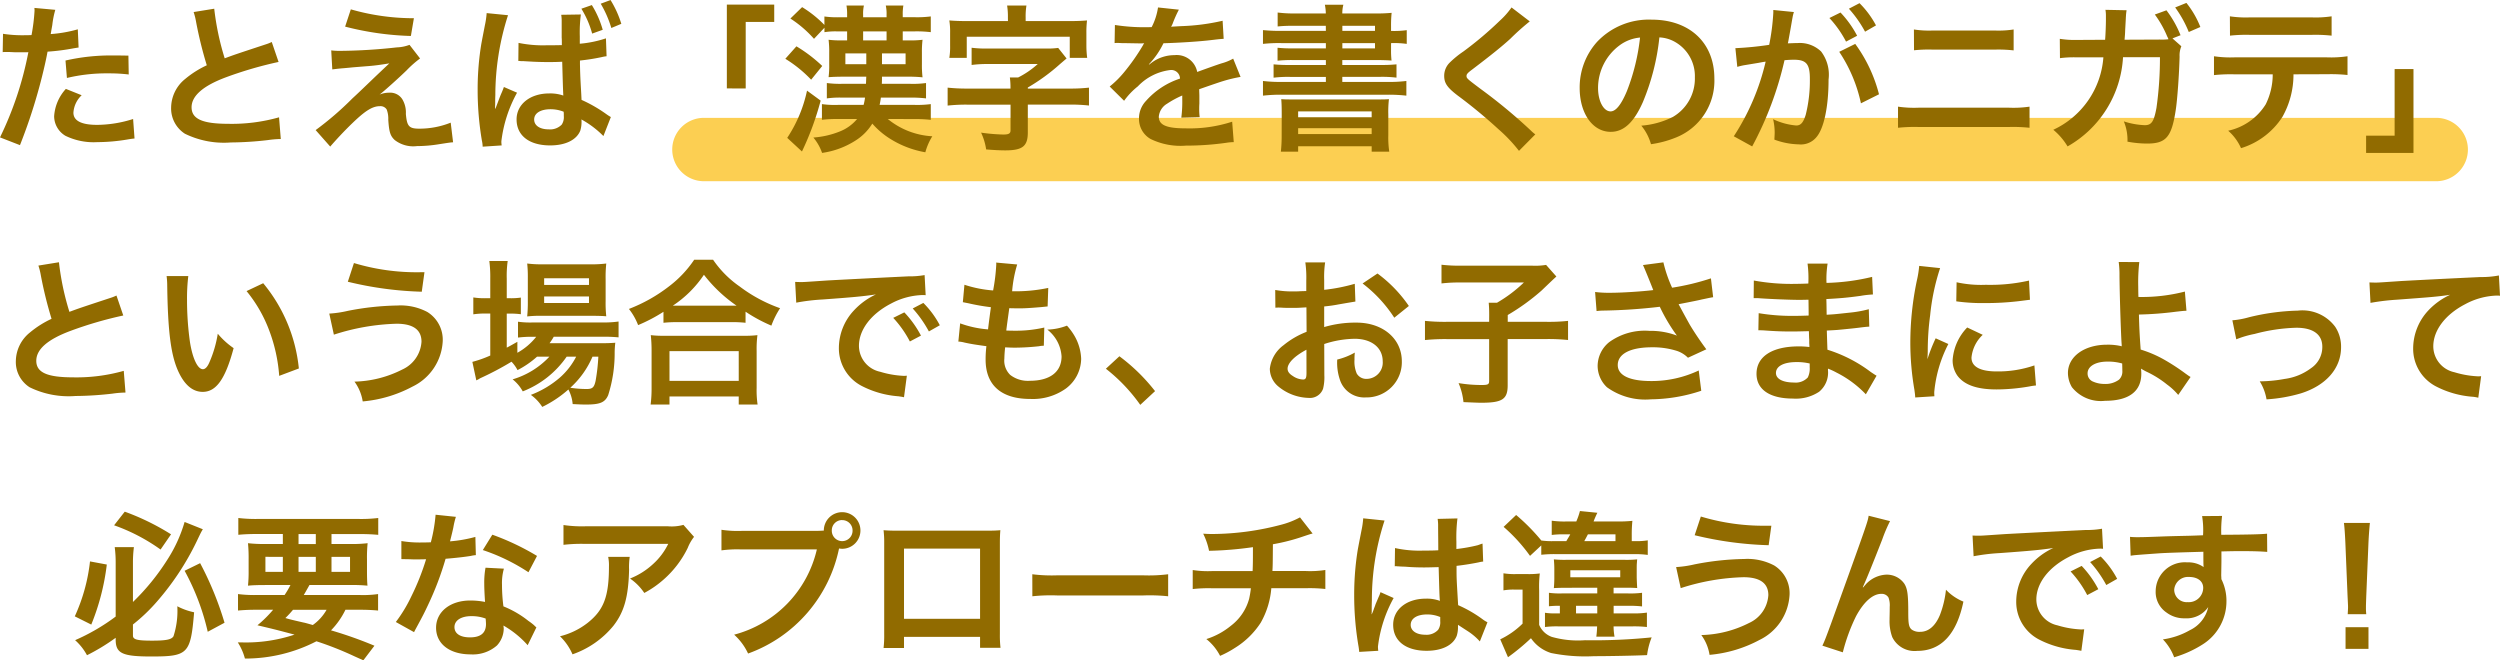 <svg xmlns="http://www.w3.org/2000/svg" width="236.655" height="62.505" viewBox="0 0 236.655 62.505">
  <g id="Group_15379" data-name="Group 15379" transform="translate(-76.365 -6311.845)">
    <path id="Path_67344" data-name="Path 67344" d="M257.118-5238.646H93.136a3,3,0,0,1-3-3,3,3,0,0,1,3-3H257.118a3,3,0,0,1,3,3A3,3,0,0,1,257.118-5238.646Z" transform="translate(49.864 11567.646)" fill="#fccf52"/>
    <path id="Path_67491" data-name="Path 67491" d="M44.62,4.78a2.24,2.24,0,0,1,.285-.015c.12,0,.33,0,.6.015s.405.015.48.015h.87a1.27,1.27,0,0,0,.195-.015,32.048,32.048,0,0,1-2.685,8.07l1.89.735a50.854,50.854,0,0,0,1.68-4.965c.39-1.365.765-2.955.93-3.885a20.448,20.448,0,0,0,2.46-.315c.36-.06.36-.06.48-.075L51.73,2.62a12.449,12.449,0,0,1-2.565.45c.06-.345.075-.435.15-.855A8.524,8.524,0,0,1,49.6.775L47.62.595a2.036,2.036,0,0,1,.015.27,18.206,18.206,0,0,1-.285,2.3c-.345.015-.51.015-.69.015a11.934,11.934,0,0,1-2.01-.135Zm11.9.33c-.945-.015-1.08-.015-1.485-.015a19.25,19.25,0,0,0-4.47.48l.135,1.65a16.188,16.188,0,0,1,3.96-.435,15.616,15.616,0,0,1,1.89.105ZM50.6,8.26a4.23,4.23,0,0,0-1.11,2.595A2.167,2.167,0,0,0,50.56,12.7a6.091,6.091,0,0,0,3.015.6,17.456,17.456,0,0,0,2.79-.24c.345-.06.465-.075.735-.105l-.135-1.845a11.48,11.48,0,0,1-3.4.555c-1.5,0-2.25-.39-2.25-1.155a2.489,2.489,0,0,1,.78-1.65ZM62.695.985a6.375,6.375,0,0,1,.24.975A38.22,38.22,0,0,0,63.94,6.025a9.259,9.259,0,0,0-2.04,1.29A3.523,3.523,0,0,0,60.565,10a2.839,2.839,0,0,0,1.305,2.505,8.4,8.4,0,0,0,4.35.825,31.7,31.7,0,0,0,3.51-.225,9.351,9.351,0,0,1,1.215-.1l-.165-2.055a16.422,16.422,0,0,1-4.845.615C63.52,11.56,62.5,11.1,62.5,10c0-1.08,1.095-2.04,3.285-2.85a36.65,36.65,0,0,1,4.95-1.44L70.09,3.82a4.1,4.1,0,0,1-.57.225c-2.91.96-2.91.96-3.885,1.32A25.193,25.193,0,0,1,64.645.67Zm14.34,1.38a27.814,27.814,0,0,0,6.225.885l.285-1.68a21.519,21.519,0,0,1-5.97-.84ZM75.82,6.415c.495-.06.6-.075,1.155-.12.5-.045.5-.045.78-.075,1.305-.105,1.305-.105,1.515-.12.705-.06,1.1-.12,1.95-.255q-1.147,1.08-1.755,1.665c-1.125,1.08-1.395,1.335-1.74,1.65a29.693,29.693,0,0,1-3.48,3l1.38,1.56c.54-.63,1.35-1.5,2.115-2.235,1.215-1.17,1.89-1.59,2.6-1.59a.693.693,0,0,1,.63.315,2.438,2.438,0,0,1,.15.96c.075,1.185.195,1.545.615,1.935a2.865,2.865,0,0,0,2.1.57,13.176,13.176,0,0,0,2.1-.18c.975-.15,1.065-.165,1.32-.18l-.225-1.86a7.976,7.976,0,0,1-2.955.57c-.99,0-1.185-.21-1.29-1.395a2.442,2.442,0,0,0-.33-1.38,1.352,1.352,0,0,0-1.245-.63,2.308,2.308,0,0,0-.915.18c.465-.36,1.755-1.515,2.565-2.3A9.908,9.908,0,0,1,84.13,5.38l-1-1.29a3.732,3.732,0,0,1-1.2.24,51.517,51.517,0,0,1-5.325.33,6.344,6.344,0,0,1-.885-.045Zm17.61-.8h.09a.659.659,0,0,1,.135.015h.27c.075.015.225.015.45.03.705.045,1.305.06,1.875.06.39,0,.735,0,1.335-.03.045,1.62.075,2.685.105,3.2a3.8,3.8,0,0,0-1.335-.2c-1.8,0-3.09,1.02-3.09,2.46,0,1.53,1.2,2.46,3.18,2.46,1.455,0,2.5-.525,2.85-1.395a2.763,2.763,0,0,0,.12-.84,1.135,1.135,0,0,0-.015-.225,8.992,8.992,0,0,1,2.085,1.575l.705-1.8a4.542,4.542,0,0,1-.42-.27A13.338,13.338,0,0,0,99.415,9.3l-.03-.615L99.34,7.9c-.045-.84-.06-1.275-.075-1.98V5.575a19.024,19.024,0,0,0,2.085-.33,2.865,2.865,0,0,1,.435-.075l-.06-1.695a10.681,10.681,0,0,1-2.475.51v-.7a13.242,13.242,0,0,1,.1-2.07l-1.86.03a3.35,3.35,0,0,1,.045.6V3.415c.015.12.015.36.015.7-.555.015-.9.015-1.4.015a11.487,11.487,0,0,1-2.7-.225Zm4.29,4.8a2.36,2.36,0,0,1,.015.4,1.28,1.28,0,0,1-.195.825,1.531,1.531,0,0,1-1.23.45c-.84,0-1.38-.36-1.38-.93,0-.6.6-.975,1.56-.975A3.347,3.347,0,0,1,97.72,10.42Zm-5.865,3.195a2.333,2.333,0,0,1-.03-.39A12.572,12.572,0,0,1,93.31,8.62l-1.245-.54c-.09.255-.15.39-.18.465-.165.375-.18.42-.405,1.02L91.315,10l-.075.15h-.015c0-.225.015-.39.015-.555v-.18s0-.21.015-.585a24.738,24.738,0,0,1,1.2-7.545l-2.025-.2v.045a8.053,8.053,0,0,1-.165,1.11c-.33,1.7-.33,1.7-.4,2.16a26.465,26.465,0,0,0-.285,3.96,28.749,28.749,0,0,0,.4,4.785,3,3,0,0,1,.075.585ZM99.4.67a9.039,9.039,0,0,1,1.02,2.355l1-.36A9.173,9.173,0,0,0,100.39.325ZM103.18,2.1a9.536,9.536,0,0,0-1.02-2.25l-.93.345a10.308,10.308,0,0,1,1.005,2.3Zm11.775,6.12v-6.3h2.7V.28H113.17V8.215Zm16.02,2.895a13.429,13.429,0,0,1,1.5.075V9.7a9.713,9.713,0,0,1-1.5.075H127.63a6.929,6.929,0,0,0,.12-.69h2.76a11.205,11.205,0,0,1,1.515.075V7.705a9.246,9.246,0,0,1-1.5.075H127.84c.015-.255.015-.405.015-.675H130.3a12.231,12.231,0,0,1,1.395.06,9.606,9.606,0,0,1-.06-1.23V4.81a9.406,9.406,0,0,1,.06-1.2,9.634,9.634,0,0,1-1.335.06h-.54V2.815h1.14a11.072,11.072,0,0,1,1.515.075V1.4a10.276,10.276,0,0,1-1.53.075H129.82V1.24a4.528,4.528,0,0,1,.06-.87h-1.665a3.605,3.605,0,0,1,.075.87v.24h-2.22V1.24a3.459,3.459,0,0,1,.075-.87h-1.65a4.731,4.731,0,0,1,.06.87v.24h-.75a8.692,8.692,0,0,1-1.4-.075v.8A10.8,10.8,0,0,0,120.295.52l-1.11,1.08a10.817,10.817,0,0,1,2.235,1.92l.99-1.05v.42a6.606,6.606,0,0,1,1.14-.075h1.005V3.67h-.465a10.024,10.024,0,0,1-1.29-.06,9.232,9.232,0,0,1,.06,1.26V5.95a8.41,8.41,0,0,1-.06,1.2c.45-.03.825-.045,1.38-.045h2.19c-.015.255-.015.375-.03.675h-2.265a9.562,9.562,0,0,1-1.44-.075V9.16a8.56,8.56,0,0,1,1.41-.075h2.205a5.1,5.1,0,0,1-.135.69H123.67a8.8,8.8,0,0,1-1.5-.075v1.485a12.294,12.294,0,0,1,1.41-.075h1.92a4.074,4.074,0,0,1-1.65,1.185,8.26,8.26,0,0,1-2.49.57,4.638,4.638,0,0,1,.825,1.455,7.9,7.9,0,0,0,3.21-1.2,4.96,4.96,0,0,0,1.545-1.575,7.506,7.506,0,0,0,1.62,1.395,9.223,9.223,0,0,0,3.4,1.32,5.646,5.646,0,0,1,.66-1.515,7.264,7.264,0,0,1-4.215-1.635ZM128.29,3.67h-2.22V2.815h2.22ZM126.37,4.9V5.92h-1.98V4.9Zm1.485,0h2.235V5.92h-2.235Zm-9.15.51a12.081,12.081,0,0,1,2.445,1.98l1.05-1.3a13.892,13.892,0,0,0-2.445-1.86Zm2.055,3.015a12.968,12.968,0,0,1-1.875,4.47l1.395,1.29a27.459,27.459,0,0,0,1.77-4.815ZM139.78,1.84h-3.825c-.75,0-1.155-.015-1.725-.06a6.942,6.942,0,0,1,.075,1.185V4.18a6.4,6.4,0,0,1-.075,1.14h1.65V3.325h9.75V5.32h1.65a8.9,8.9,0,0,1-.075-1.14V2.965a9.159,9.159,0,0,1,.06-1.185c-.57.045-.945.06-1.71.06h-4.1V1.51a6.4,6.4,0,0,1,.075-1.14h-1.83a6.606,6.606,0,0,1,.075,1.14Zm.24,6.39H135.9a16.58,16.58,0,0,1-1.83-.09v1.7a16.2,16.2,0,0,1,1.83-.09h4.125v2.43c0,.3-.165.4-.69.4a17.482,17.482,0,0,1-2.1-.18,5.521,5.521,0,0,1,.48,1.59c.735.06,1.3.09,1.815.09,1.635,0,2.13-.4,2.13-1.695V9.745h3.96a15.829,15.829,0,0,1,1.83.09V8.14a15.648,15.648,0,0,1-1.83.09h-3.96v-.1A18.437,18.437,0,0,0,144.73,5.89c.21-.18.21-.18.6-.51l-.795-1a7.348,7.348,0,0,1-1.155.06H137.9a11.114,11.114,0,0,1-1.56-.075V5.995a11.208,11.208,0,0,1,1.56-.09h4.7a8.282,8.282,0,0,1-1.86,1.275h-.78a6.875,6.875,0,0,1,.06.96Zm9.855-4.305a1.657,1.657,0,0,1,.24-.015c.135,0,.135,0,.42.015.33,0,1.65.03,1.89.03,0,0,.2-.015.255-.015a.734.734,0,0,0-.12.195,19.868,19.868,0,0,1-1.8,2.565,9.19,9.19,0,0,1-1.35,1.335l1.365,1.35a6.745,6.745,0,0,1,1.3-1.365,5.071,5.071,0,0,1,3.075-1.545.823.823,0,0,1,.915.81A7.338,7.338,0,0,0,152.845,9.4a2.39,2.39,0,0,0-.66,1.665A2.175,2.175,0,0,0,153.28,13a6.442,6.442,0,0,0,3.345.63,27.206,27.206,0,0,0,3.84-.27,4.42,4.42,0,0,1,.69-.06l-.15-1.935a13.032,13.032,0,0,1-4.41.63c-1.815,0-2.535-.315-2.535-1.1a1.579,1.579,0,0,1,.78-1.23,9.116,9.116,0,0,1,1.44-.78v.36a11.875,11.875,0,0,1-.09,1.74l1.74-.045a6.159,6.159,0,0,1-.045-.8c0-.1,0-.24.015-.495v-.6c0-.21,0-.21-.015-.6V8.29q1.935-.675,2.25-.765a13.241,13.241,0,0,1,1.665-.4L161.1,5.395a4.686,4.686,0,0,1-1.11.45q-.562.18-2.295.81a1.973,1.973,0,0,0-2.145-1.59,3.626,3.626,0,0,0-2.115.675c-.2.15-.2.15-.3.225l-.015-.03A7.762,7.762,0,0,0,154.5,3.94c1.515-.045,3.42-.165,4.515-.3.765-.09.765-.09,1.185-.12l-.1-1.71a20.264,20.264,0,0,1-3.93.51c-.825.045-.825.045-.945.06.03-.06.06-.1.135-.27a11.455,11.455,0,0,1,.6-1.35L153.985.55a5.94,5.94,0,0,1-.6,1.86,18.126,18.126,0,0,1-3.48-.2Zm20-1.155h-4.23a17.081,17.081,0,0,1-1.725-.075V4a13.838,13.838,0,0,1,1.725-.075h4.23v.5h-3.09a12.784,12.784,0,0,1-1.485-.06V5.59a13.118,13.118,0,0,1,1.485-.06h3.09v.465h-3.39a13.924,13.924,0,0,1-1.56-.06V7.2a10.985,10.985,0,0,1,1.56-.075h3.39V7.6h-4.215a13.214,13.214,0,0,1-1.74-.09V8.9a15.091,15.091,0,0,1,1.74-.09h10.11a15,15,0,0,1,1.725.09V7.51a12.654,12.654,0,0,1-1.725.09H171.43V7.12H175a11.115,11.115,0,0,1,1.56.075V5.935a13.586,13.586,0,0,1-1.56.06h-3.57V5.53h3.1c.675,0,1.125.015,1.56.045a8.667,8.667,0,0,1-.045-1.065V3.925h.075a8.449,8.449,0,0,1,1.41.075V2.7a8.509,8.509,0,0,1-1.365.075h-.12V2.335A11.2,11.2,0,0,1,176.1,1.06a15.609,15.609,0,0,1-1.65.06H171.43a3.158,3.158,0,0,1,.1-.825H169.78a4.629,4.629,0,0,1,.09.825h-2.91a12.035,12.035,0,0,1-1.65-.09V2.35a12.5,12.5,0,0,1,1.47-.06h3.09Zm4.65,1.155v.5h-3.09v-.5Zm0-1.155h-3.09V2.29h3.09Zm-8.835,9.885a14.123,14.123,0,0,1-.075,1.545h1.635v-.51h6.96v.51h1.665a9.188,9.188,0,0,1-.09-1.56V10.7a10.389,10.389,0,0,1,.06-1.47c-.345.03-.6.03-1.605.03h-7c-.99,0-1.215,0-1.59-.03.03.36.045.615.045,1.47Zm1.56-2.265h6.96v.555h-6.96Zm0,1.59h6.96v.555h-6.96ZM187.45.55a7.437,7.437,0,0,1-1.1,1.245A33.62,33.62,0,0,1,182.89,4.72a9.2,9.2,0,0,0-1.32,1.08,1.752,1.752,0,0,0-.495,1.215c0,.69.27,1.1,1.26,1.86a47.576,47.576,0,0,1,3.87,3.195,14.489,14.489,0,0,1,1.95,2.055l1.545-1.56a3.74,3.74,0,0,1-.435-.375,50.419,50.419,0,0,0-4.725-3.915c-1.32-.99-1.35-1.02-1.35-1.245,0-.165.105-.285.57-.63,1.755-1.335,2.8-2.175,3.57-2.88a22.886,22.886,0,0,1,1.845-1.65Zm13.995,2.835a3.278,3.278,0,0,1,1.515.45,3.716,3.716,0,0,1,1.845,3.33,4.2,4.2,0,0,1-2.085,3.75,7.972,7.972,0,0,1-2.985.825,4.785,4.785,0,0,1,.915,1.755,9.807,9.807,0,0,0,2.355-.63A5.779,5.779,0,0,0,206.65,7.27c0-3.375-2.34-5.565-5.94-5.565a6.733,6.733,0,0,0-5.16,2.1A6.443,6.443,0,0,0,193.9,8.17c0,2.415,1.23,4.155,2.94,4.155,1.23,0,2.19-.885,3.045-2.82A21.7,21.7,0,0,0,201.445,3.385Zm-1.83.015a19.769,19.769,0,0,1-1.245,5.07c-.54,1.29-1.05,1.92-1.545,1.92-.66,0-1.185-.975-1.185-2.205a5.022,5.022,0,0,1,2.04-4.05A3.818,3.818,0,0,1,199.615,3.4ZM218.47,4.75a14.03,14.03,0,0,1,2.055,4.875l1.71-.855A13.951,13.951,0,0,0,219.985,4Zm-4.41-3.3a3.49,3.49,0,0,1,.12-.465L212.23.79v.27a21.1,21.1,0,0,1-.39,3.03,30.807,30.807,0,0,1-3.2.315l.18,1.77a6.159,6.159,0,0,1,.615-.15L210.8,5.8c.48-.09.48-.09.705-.12a22.063,22.063,0,0,1-3.015,7.065l1.74.96a32.2,32.2,0,0,0,3.06-8.16c.345-.03.585-.045.9-.045,1.155,0,1.5.405,1.5,1.785a13.328,13.328,0,0,1-.39,3.42c-.225.735-.465,1.02-.9,1.02a6.279,6.279,0,0,1-2.19-.6,5.634,5.634,0,0,1,.15,1.275c0,.15-.015.375-.03.66a6.954,6.954,0,0,0,2.31.45,1.9,1.9,0,0,0,1.665-.675c.72-.825,1.155-2.88,1.155-5.46a3.638,3.638,0,0,0-.705-2.655,2.906,2.906,0,0,0-2.22-.8c-.27,0-.48.015-.93.03.045-.195.045-.195.09-.45.15-.81.255-1.425.33-1.86Zm3.48.1a10.124,10.124,0,0,1,1.575,2.235l1.05-.555a9.721,9.721,0,0,0-1.575-2.2Zm4.41.7A8.675,8.675,0,0,0,220.39.145L219.385.67a11.051,11.051,0,0,1,1.53,2.175Zm3.6,2.355A12.94,12.94,0,0,1,227.3,4.54h5.925a12.94,12.94,0,0,1,1.755.075V2.635a9.33,9.33,0,0,1-1.77.1h-5.9a9.33,9.33,0,0,1-1.77-.1Zm-1.515,7.335a14.863,14.863,0,0,1,1.89-.075h8.67a14.863,14.863,0,0,1,1.89.075V9.94a10.469,10.469,0,0,1-1.92.1h-8.61a10.469,10.469,0,0,1-1.92-.1Zm25.98-8.46.765-.3A10.031,10.031,0,0,0,249.445.82l-1.1.4a9.77,9.77,0,0,1,1.17,2.07l.075.15.045.12a5.048,5.048,0,0,1-.825.03l-3.33.015c.045-.525.045-.54.06-.945l.045-.81.015-.285c0-.1.015-.18.015-.27a4.188,4.188,0,0,1,.06-.48L243.67.775a3.065,3.065,0,0,1,.045.585v.375c0,.435-.03,1.32-.075,1.875l-2.625.015a8.968,8.968,0,0,1-1.665-.105l.015,1.83a10.172,10.172,0,0,1,1.62-.075h2.49a8.215,8.215,0,0,1-4.74,6.855,6.114,6.114,0,0,1,1.35,1.575,10.366,10.366,0,0,0,5.25-8.445h3.495a33.844,33.844,0,0,1-.33,4.8c-.24,1.3-.465,1.635-1.11,1.635a7.3,7.3,0,0,1-1.98-.36,4.579,4.579,0,0,1,.345,1.92,10.138,10.138,0,0,0,1.86.18c1.8,0,2.325-.615,2.715-3.21.15-.99.315-3.315.36-5.01a2.266,2.266,0,0,1,.165-.99Zm2.64-1.08a8.753,8.753,0,0,0-1.32-2.28L250.27.55a10.744,10.744,0,0,1,1.29,2.325Zm12.03,4.47a14.842,14.842,0,0,1,1.9.075V5.17a10.655,10.655,0,0,1-1.935.105H255.88a10.558,10.558,0,0,1-1.935-.105V6.955a14.842,14.842,0,0,1,1.9-.075h3.66a6.37,6.37,0,0,1-.66,2.835,5.577,5.577,0,0,1-3.555,2.505,4.759,4.759,0,0,1,1.215,1.65,7.131,7.131,0,0,0,3.915-2.955,8.145,8.145,0,0,0,1.05-4.035ZM255.46,3.22a14.131,14.131,0,0,1,1.9-.075h5.82a14.131,14.131,0,0,1,1.9.075V1.39a10.177,10.177,0,0,1-1.935.1h-5.76a10.177,10.177,0,0,1-1.935-.1Zm15.585,3.165v6.3h-2.7V14.32h4.485V6.385ZM48,24.985a6.375,6.375,0,0,1,.24.975,38.22,38.22,0,0,0,1.005,4.065,9.259,9.259,0,0,0-2.04,1.29A3.523,3.523,0,0,0,45.865,34a2.839,2.839,0,0,0,1.305,2.505,8.4,8.4,0,0,0,4.35.825,31.7,31.7,0,0,0,3.51-.225,9.35,9.35,0,0,1,1.215-.1l-.165-2.055a16.422,16.422,0,0,1-4.845.615C48.82,35.56,47.8,35.1,47.8,34s1.095-2.04,3.285-2.85a36.651,36.651,0,0,1,4.95-1.44l-.645-1.89a4.1,4.1,0,0,1-.57.225c-2.91.96-2.91.96-3.885,1.32a25.193,25.193,0,0,1-.99-4.695Zm12.135.99a7.167,7.167,0,0,1,.06.96c.06,4.155.33,6.33.945,7.83.6,1.44,1.41,2.175,2.415,2.175,1.275,0,2.145-1.215,2.925-4.14a7.4,7.4,0,0,1-1.5-1.365,11.058,11.058,0,0,1-.795,2.715c-.18.42-.39.645-.615.645-.48,0-.96-.96-1.215-2.52a28.07,28.07,0,0,1-.285-4.02,17.438,17.438,0,0,1,.12-2.28ZM67.705,27.4a13.093,13.093,0,0,1,2.13,3.69,15.206,15.206,0,0,1,.96,4.335l1.86-.7a14.955,14.955,0,0,0-3.375-8.07Zm9.585-.885a33.238,33.238,0,0,0,7,.945l.255-1.845h-.42a20.563,20.563,0,0,1-6.255-.87Zm-1.32,5.01a20.973,20.973,0,0,1,5.94-1.035c1.56,0,2.355.57,2.355,1.7a3.1,3.1,0,0,1-1.83,2.64,10.47,10.47,0,0,1-4.515,1.14,4.285,4.285,0,0,1,.78,1.875,12.278,12.278,0,0,0,4.725-1.41,5.048,5.048,0,0,0,2.85-4.305A3.088,3.088,0,0,0,84.82,29.38a5.412,5.412,0,0,0-2.835-.615,26.17,26.17,0,0,0-4.71.51,10.211,10.211,0,0,1-1.74.255Zm20.4,2.085a7.788,7.788,0,0,1-3.48,2.145,3.708,3.708,0,0,1,.96,1.14,9.032,9.032,0,0,0,4.155-3.285h.9a6.7,6.7,0,0,1-1.56,1.995,9.165,9.165,0,0,1-2.73,1.62,4.087,4.087,0,0,1,1.08,1.14,10.788,10.788,0,0,0,2.475-1.65,3.62,3.62,0,0,1,.405,1.38c.585.03.855.045,1.26.045,1.32,0,1.8-.195,2.1-.885a13.04,13.04,0,0,0,.615-4.08,8.718,8.718,0,0,1,.06-.885c-.435.03-.72.045-1.455.045h-4.77a5.366,5.366,0,0,0,.4-.615h4.59a14.677,14.677,0,0,1,1.545.06v-1.5a9.945,9.945,0,0,1-1.56.09H94.81A8.339,8.339,0,0,1,93.4,30.3v1.5a10.733,10.733,0,0,1,1.395-.075h.33a5.924,5.924,0,0,1-1.785,1.515V32.2c-.48.27-.6.345-1.005.555V29.53h.285a7.765,7.765,0,0,1,1.05.06V28.015a6.437,6.437,0,0,1-1.065.06h-.27V26.23a10.1,10.1,0,0,1,.09-1.68h-1.74a11.827,11.827,0,0,1,.09,1.665v1.86h-.42A6.732,6.732,0,0,1,89.17,28v1.6a7.308,7.308,0,0,1,1.17-.075h.435v3.975a10.822,10.822,0,0,1-1.695.6l.375,1.755a.679.679,0,0,1,.15-.075,1.766,1.766,0,0,0,.195-.12,28.248,28.248,0,0,0,2.985-1.575,3.454,3.454,0,0,1,.57.795A8.634,8.634,0,0,0,95.2,33.61Zm4.635,0a18.249,18.249,0,0,1-.255,2.265c-.135.645-.3.795-.855.795a10.49,10.49,0,0,1-1.545-.12,8.382,8.382,0,0,0,2.1-2.94Zm-.615-3.87c.6,0,1.05.015,1.365.045a11.617,11.617,0,0,1-.06-1.44v-2.07a12.138,12.138,0,0,1,.06-1.485,11.3,11.3,0,0,1-1.605.075H95.785a10.55,10.55,0,0,1-1.515-.075,11.67,11.67,0,0,1,.06,1.365v2.19a13.393,13.393,0,0,1-.06,1.455,10.842,10.842,0,0,1,1.38-.06Zm-4.515-3.555h4.245v.63H95.875Zm0,1.725h4.245v.615H95.875ZM107.17,30.4a11.294,11.294,0,0,1,1.29-.06h5.13a10.919,10.919,0,0,1,1.35.06V29.35a14.579,14.579,0,0,0,2.445,1.32,8.076,8.076,0,0,1,.825-1.65,14.1,14.1,0,0,1-3.825-2.055,9.8,9.8,0,0,1-2.52-2.535H110.08a10.475,10.475,0,0,1-2.355,2.5,14.987,14.987,0,0,1-3.825,2.16,5.809,5.809,0,0,1,.87,1.53,15.271,15.271,0,0,0,2.4-1.26Zm1.305-1.62h-.42A10.5,10.5,0,0,0,111,25.855a13.7,13.7,0,0,0,3.09,2.925h-5.61Zm-.735,9.36v-.765h6.555v.765h1.785a9.371,9.371,0,0,1-.09-1.575v-3.51a10.225,10.225,0,0,1,.075-1.485,9.839,9.839,0,0,1-1.305.06h-7.5a9.446,9.446,0,0,1-1.29-.06,13.543,13.543,0,0,1,.075,1.485V36.55a12,12,0,0,1-.09,1.59Zm0-5.055h6.555V35.9H107.74Zm12-4.59a18.826,18.826,0,0,1,2.49-.3c2.91-.21,3.84-.3,5.055-.48A6.633,6.633,0,0,0,125.2,29.23a5.223,5.223,0,0,0-1.425,3.525,4.013,4.013,0,0,0,2.145,3.615,9.024,9.024,0,0,0,3.51.99c.285.045.315.045.51.09l.27-2.04c-.15.015-.285.015-.3.015a9.1,9.1,0,0,1-2.235-.39,2.519,2.519,0,0,1-2-2.445c0-1.515,1.125-3.015,3.03-4.005a6.708,6.708,0,0,1,2.97-.81,2.322,2.322,0,0,1,.315.015l-.1-1.905a8.082,8.082,0,0,1-1.545.12c-4,.195-6.57.33-7.665.39-2.205.15-2.205.15-2.475.15-.075,0-.24,0-.57-.015Zm9.18,1.44a10.124,10.124,0,0,1,1.575,2.235l1.05-.555a9.721,9.721,0,0,0-1.575-2.2Zm4.41.7a8.674,8.674,0,0,0-1.56-2.115l-1.005.525a11.051,11.051,0,0,1,1.53,2.175Zm1.755,1.545a2.54,2.54,0,0,1,.57.09c.6.135,1.185.225,2.085.345a10.245,10.245,0,0,0-.075,1.275c0,2.415,1.485,3.72,4.215,3.72a5.389,5.389,0,0,0,3.39-.99,3.569,3.569,0,0,0,1.44-2.805,4.665,4.665,0,0,0-.645-2.2,5.764,5.764,0,0,0-.7-.945,5.543,5.543,0,0,1-1.86.375,3.494,3.494,0,0,1,1.35,2.535c0,1.47-1.1,2.31-3,2.31a2.729,2.729,0,0,1-1.86-.555,1.876,1.876,0,0,1-.555-1.545,10.638,10.638,0,0,1,.075-1.065c.585.03.72.03.96.03a21.846,21.846,0,0,0,2.25-.135,1.928,1.928,0,0,1,.45-.045l.045-1.725a11.992,11.992,0,0,1-2.865.3c-.165,0-.285,0-.735-.015.09-.72.135-1.02.285-2.115.645.015.78.015.93.015.54,0,1.02-.03,2.1-.12.33-.03.4-.045.6-.06l.06-1.755a14.9,14.9,0,0,1-3.42.315,12.178,12.178,0,0,1,.48-2.535l-1.995-.18a.621.621,0,0,1,.015.15,17.657,17.657,0,0,1-.3,2.49,11.382,11.382,0,0,1-2.715-.54l-.15,1.65c.225.045.3.06.51.1a19.673,19.673,0,0,0,2.145.375c-.075.555-.21,1.56-.27,2.1a9.835,9.835,0,0,1-2.64-.57ZM149.05,34.75a16.144,16.144,0,0,1,3.255,3.42l1.4-1.3a17.533,17.533,0,0,0-3.375-3.3Zm20.67-2.34a9.6,9.6,0,0,1,2.88-.495c1.6,0,2.655.84,2.655,2.13a1.541,1.541,0,0,1-1.515,1.665,1.037,1.037,0,0,1-.945-.51,2.89,2.89,0,0,1-.21-1.32,5.2,5.2,0,0,1,.03-.66,6.328,6.328,0,0,1-1.665.66,5.011,5.011,0,0,0,.255,1.92,2.422,2.422,0,0,0,2.46,1.665,3.332,3.332,0,0,0,3.4-3.42c0-2.13-1.785-3.66-4.29-3.66a10.4,10.4,0,0,0-3.06.42v-1.95c.57-.06.87-.1,1.365-.195,1.035-.18,1.32-.225,1.59-.27l-.06-1.68a16.728,16.728,0,0,1-2.895.57v-.96a9.21,9.21,0,0,1,.09-1.635h-1.875a10.278,10.278,0,0,1,.09,1.725v.99c-.165,0-.24,0-.6.015-.21.015-.375.015-.525.015a9.2,9.2,0,0,1-1.815-.135l.015,1.68a2.813,2.813,0,0,1,.315-.015c.045,0,.18,0,.375.015s.6.015.825.015c.375,0,.585,0,.81-.015.5-.03.5-.03.615-.03l.015,2.31a8.025,8.025,0,0,0-2.19,1.275,3.2,3.2,0,0,0-1.29,2.22,2.2,2.2,0,0,0,.825,1.695,4.672,4.672,0,0,0,2.835,1.065,1.318,1.318,0,0,0,1.38-.87,4.466,4.466,0,0,0,.12-1.275Zm-1.68,2.73c0,.495-.075.63-.33.63a1.8,1.8,0,0,1-.96-.33c-.345-.21-.5-.435-.5-.69,0-.54.66-1.2,1.785-1.8Zm9.69-6.33a12.723,12.723,0,0,0-2.97-3.075l-1.41.945a12.809,12.809,0,0,1,3,3.24Zm7.6,1.5h-3.99a18.2,18.2,0,0,1-2.085-.09v1.815a19.174,19.174,0,0,1,2.04-.09h4.035V35.9c0,.33-.1.39-.72.39a13.23,13.23,0,0,1-2.175-.18,6.038,6.038,0,0,1,.465,1.8c1.08.045,1.38.06,1.68.06,1.995,0,2.505-.33,2.505-1.65v-4.38h3.675a18.4,18.4,0,0,1,2.04.09V30.22a16.8,16.8,0,0,1-2.04.09H187.09v-.645a20.4,20.4,0,0,0,3.195-2.31c1.02-.975,1.02-.975,1.41-1.335l-.975-1.1a6.137,6.137,0,0,1-1.305.075H182.62a14.751,14.751,0,0,1-1.8-.09v1.77a14.85,14.85,0,0,1,1.815-.09h5.985a13.174,13.174,0,0,1-2.55,1.92h-.78c.03.345.045.66.045,1.14Zm10.17-1.02a5.636,5.636,0,0,1,.66-.045,52.272,52.272,0,0,0,5.325-.36,16.587,16.587,0,0,0,1.62,2.73,6.969,6.969,0,0,0-2.6-.45,5.734,5.734,0,0,0-3.825,1.08,2.918,2.918,0,0,0-1.08,2.235,2.8,2.8,0,0,0,.885,2.025,6.189,6.189,0,0,0,4.17,1.14,15.485,15.485,0,0,0,4.755-.81l-.24-1.92a10.422,10.422,0,0,1-4.515,1c-2.04,0-3.15-.54-3.15-1.515,0-1.065,1.2-1.68,3.24-1.68a7.518,7.518,0,0,1,2.37.345,2.65,2.65,0,0,1,1.035.645l1.74-.8c-.525-.7-1.185-1.68-1.59-2.37-.15-.27-.5-.9-1.035-1.9q1.867-.36,2.205-.45c.51-.1.675-.15,1.065-.21l-.21-1.785a22.824,22.824,0,0,1-3.675.885,12.568,12.568,0,0,1-.825-2.4l-1.935.255c.075.12.72,1.71.975,2.37-.93.12-2.925.255-4.05.255a10.284,10.284,0,0,1-1.455-.075Zm26.505,6.12c-.21-.12-.285-.18-.54-.345a13.417,13.417,0,0,0-4.11-2.115c-.015-.36-.015-.36-.06-1.815.585-.03.81-.045,1.02-.06,1.125-.105,1.8-.18,2.025-.21.345-.045.72-.09.975-.1l-.045-1.65a11.1,11.1,0,0,1-1.86.33c-1.38.15-1.38.15-2.13.195-.015-.93-.015-1.11-.03-1.485,1.32-.075,1.9-.12,3.225-.3a9.382,9.382,0,0,1,1.185-.135l-.075-1.665a20.294,20.294,0,0,1-4.32.57,9.3,9.3,0,0,1,.105-1.83h-1.9a10.7,10.7,0,0,1,.075,1.89c-.375.015-.885.03-1.125.03a19.724,19.724,0,0,1-4.035-.315l-.015,1.665h.24c.045,0,.165,0,.33.015,1.005.075,2.94.15,3.675.15.225,0,.465,0,.945-.015.015.855.015,1.365.015,1.5-.42.015-.93.03-1.23.03a19.342,19.342,0,0,1-3.5-.255l-.03,1.62c.225,0,.375,0,.57.015,1.245.09,1.8.1,2.715.1.315,0,.78-.015,1.5-.03.015.6.015.6.03.81v.33a2.89,2.89,0,0,1,.015.36,7.837,7.837,0,0,0-1.005-.06c-2.52,0-4,.96-4,2.6,0,1.485,1.26,2.34,3.45,2.34a3.993,3.993,0,0,0,2.475-.645,2.34,2.34,0,0,0,.84-2.025v-.165a6.674,6.674,0,0,1,.81.375,10.121,10.121,0,0,1,2.775,2.055Zm-6.33-1.155v.36a1.9,1.9,0,0,1-.18.96,1.558,1.558,0,0,1-1.305.48c-1.065,0-1.71-.345-1.71-.9,0-.645.735-1.035,1.95-1.035A5.265,5.265,0,0,1,215.68,34.255Zm11.805,3.1c-.015-.195-.015-.315-.015-.4A12.314,12.314,0,0,1,228.8,32.41l-1.2-.54a15.3,15.3,0,0,0-.78,1.98c.015-.375.03-.495.03-.825a25.046,25.046,0,0,1,.225-3.315,20.681,20.681,0,0,1,.945-4.485l-1.98-.21a9.814,9.814,0,0,1-.225,1.4,28.8,28.8,0,0,0-.615,5.865,26.164,26.164,0,0,0,.39,4.485c.045.345.06.435.075.705Zm2.07-8.985a17.806,17.806,0,0,0,2.7.165,26.868,26.868,0,0,0,3.21-.18c.72-.09.945-.12,1.065-.135l-.09-1.815a16.541,16.541,0,0,1-4.08.4,10.815,10.815,0,0,1-2.775-.24Zm1.035,2.475a4.9,4.9,0,0,0-1.38,3.09,2.513,2.513,0,0,0,.45,1.47c.66.885,1.86,1.305,3.72,1.305a18.5,18.5,0,0,0,3.105-.285,5.013,5.013,0,0,1,.615-.09l-.15-1.9a10.541,10.541,0,0,1-3.57.57c-1.56,0-2.385-.45-2.385-1.305a3.393,3.393,0,0,1,1.065-2.16Zm14.34-6.2a8.853,8.853,0,0,1,.075,1.32c.015,1.875.15,5.97.21,6.51a.337.337,0,0,0,.015.15,5.548,5.548,0,0,0-1.4-.15c-2.16,0-3.705,1.125-3.705,2.685a2.7,2.7,0,0,0,.375,1.335,3.5,3.5,0,0,0,3.15,1.29c2.235,0,3.42-.885,3.42-2.565a3.493,3.493,0,0,0-.03-.48c.165.1.285.165.48.27a9.445,9.445,0,0,1,1.98,1.23,5.914,5.914,0,0,1,1.065.99l1.17-1.7c-.18-.1-.255-.165-.45-.3a20.182,20.182,0,0,0-1.935-1.275,11.076,11.076,0,0,0-2.34-1.02c-.105-1.47-.135-2.145-.165-3.315a32.341,32.341,0,0,0,3.525-.27c.675-.075.675-.075.975-.09l-.15-1.815a16.219,16.219,0,0,1-4.4.51c-.015-.72-.015-.765-.015-.975a17.071,17.071,0,0,1,.1-2.325Zm.33,9.6c0,.015.015.435.015.7a1.054,1.054,0,0,1-.315.84,2.144,2.144,0,0,1-1.365.405,2.683,2.683,0,0,1-1.1-.225.82.82,0,0,1-.51-.78c0-.66.75-1.11,1.875-1.11A4.868,4.868,0,0,1,245.26,34.255Zm10.8-2.28a9.474,9.474,0,0,1,1.74-.51,16.809,16.809,0,0,1,3.945-.585c1.59,0,2.46.63,2.46,1.8a2.409,2.409,0,0,1-1.065,2.025,5.29,5.29,0,0,1-2.505,1.02,13.218,13.218,0,0,1-2.13.225h-.225a4.742,4.742,0,0,1,.645,1.71,14.746,14.746,0,0,0,3.255-.57c2.385-.75,3.8-2.37,3.8-4.365a3.4,3.4,0,0,0-.555-1.935,3.864,3.864,0,0,0-3.54-1.53,21.193,21.193,0,0,0-4.635.63,8,8,0,0,1-1.56.285Zm12.705-3.45a21.773,21.773,0,0,1,2.49-.3c3.255-.24,3.84-.285,5.055-.465a6.611,6.611,0,0,0-2.085,1.5A5.288,5.288,0,0,0,272.8,32.8a4.013,4.013,0,0,0,2.145,3.615,9.024,9.024,0,0,0,3.51.99,3.186,3.186,0,0,1,.51.09l.27-2.04c-.15.015-.285.015-.3.015a9.1,9.1,0,0,1-2.235-.39,2.519,2.519,0,0,1-1.995-2.445c0-1.515,1.125-3.015,3.03-4a6.708,6.708,0,0,1,2.97-.81,2.323,2.323,0,0,1,.315.015l-.105-1.92a8.469,8.469,0,0,1-1.725.15c-4.155.195-6.645.33-7.485.375-2.205.15-2.205.15-2.475.15-.075,0-.24,0-.57-.015ZM55.315,60.385c0,1.305.615,1.605,3.36,1.605,3.495,0,3.735-.24,4.065-4.185a5.99,5.99,0,0,1-1.59-.57,7.806,7.806,0,0,1-.36,2.835c-.18.315-.69.42-2.025.42-1.425,0-1.815-.105-1.815-.48V58.96a16.564,16.564,0,0,0,2.265-2.16,25.4,25.4,0,0,0,3.765-5.7c.4-.84.4-.84.585-1.155l-1.725-.69A13.592,13.592,0,0,1,60.16,52.9a21.528,21.528,0,0,1-3.21,3.93V53.125a11.449,11.449,0,0,1,.09-1.485H55.225a11.108,11.108,0,0,1,.09,1.53v5.04a19.17,19.17,0,0,1-3.84,2.235A5.2,5.2,0,0,1,52.6,61.87a19.267,19.267,0,0,0,2.715-1.65Zm-.15-10.815a17.6,17.6,0,0,1,4.4,2.295l.99-1.44a22.907,22.907,0,0,0-4.38-2.145Zm-2.28,3.42a16.883,16.883,0,0,1-1.44,5.2l1.56.78a21.906,21.906,0,0,0,1.47-5.685Zm8.955.885a22.4,22.4,0,0,1,2.19,5.775l1.59-.855a30.665,30.665,0,0,0-2.31-5.64Zm6.78,2.295a11.919,11.919,0,0,1-1.725-.09v1.56c.495-.045.99-.075,1.725-.075h1.6a11.486,11.486,0,0,1-1.485,1.47c1.515.36,1.77.42,3.51.885a14.49,14.49,0,0,1-5.04.735h-.33a5.374,5.374,0,0,1,.675,1.53A14.649,14.649,0,0,0,74.32,60.55a31.123,31.123,0,0,1,3.57,1.41c.195.09.5.225.87.39l1.05-1.38a38.4,38.4,0,0,0-4.11-1.455,7.33,7.33,0,0,0,1.365-1.95h1.35c.735,0,1.245.03,1.74.075V56.08a9.951,9.951,0,0,1-1.74.09H73.12c.18-.3.225-.39.54-.945h3.795a14.8,14.8,0,0,1,1.695.06c-.03-.375-.045-.72-.045-1.47v-1.02a13.328,13.328,0,0,1,.06-1.53,12.372,12.372,0,0,1-1.68.075h-1.74V50.4H78.43c.72,0,1.26.03,1.74.075V48.88a13.559,13.559,0,0,1-1.86.09H68.77a14.07,14.07,0,0,1-1.845-.09v1.59c.465-.045,1.02-.075,1.725-.075h2.49v.945H69.505a13.1,13.1,0,0,1-1.665-.075,14.189,14.189,0,0,1,.06,1.53V53.83a12.7,12.7,0,0,1-.06,1.455c.465-.045.96-.06,1.74-.06h2.28a8.235,8.235,0,0,1-.555.945Zm6.66,1.4a4.462,4.462,0,0,1-1.305,1.44c-.525-.15-.735-.21-.9-.24-1.17-.27-1.17-.27-1.695-.42a9.484,9.484,0,0,0,.72-.78ZM72.625,50.4H74.26v.945H72.625Zm-1.485,2.16V53.98H69.49V52.555Zm1.485,0H74.26V53.98H72.625Zm3.12,0H77.5V53.98H75.745Zm9.855-3.99a15.324,15.324,0,0,1-.45,2.61c-.33.015-.585.015-.765.015a10.415,10.415,0,0,1-2.025-.135v1.71l.795.015c.315.015.405.015.6.015s.27,0,.945-.015a23.076,23.076,0,0,1-1.41,3.54,13.654,13.654,0,0,1-1.455,2.4l1.725.96c.09-.18.09-.18.285-.54.57-1.05.705-1.32,1.05-2.055a28.792,28.792,0,0,0,1.65-4.35c.93-.075,1.845-.18,2.385-.27a2.925,2.925,0,0,1,.48-.075l-.045-1.725a12.866,12.866,0,0,1-2.4.42c.165-.66.24-.96.315-1.32a7.508,7.508,0,0,1,.24-1Zm9.6,3.9a23.678,23.678,0,0,0-4.23-2.01l-.9,1.455a18.359,18.359,0,0,1,4.32,2.1Zm-.06,6.765a2.687,2.687,0,0,1-.225-.21,5.529,5.529,0,0,0-.525-.4,9.372,9.372,0,0,0-2.37-1.38,15.926,15.926,0,0,1-.135-2.055,5,5,0,0,1,.18-1.515l-1.74-.09a7.956,7.956,0,0,0-.12,1.515c0,.45.03,1.035.075,1.725a7.451,7.451,0,0,0-1.395-.135c-1.9,0-3.24,1.065-3.24,2.58,0,1.53,1.29,2.52,3.27,2.52a3.463,3.463,0,0,0,2.49-.84,2.4,2.4,0,0,0,.645-1.59c0-.06-.015-.165-.03-.3a9.072,9.072,0,0,1,2.295,1.86Zm-4.8-.825s.03.36.03.51c0,.84-.5,1.26-1.515,1.26-.93,0-1.47-.36-1.47-.975,0-.63.63-1.035,1.605-1.035A3.781,3.781,0,0,1,90.34,58.4Zm18.72-8.88a4.129,4.129,0,0,1-1.455.135h-7.83a11.959,11.959,0,0,1-2.07-.12v1.875a14.418,14.418,0,0,1,2.04-.09h7.875a6.221,6.221,0,0,1-1.425,1.9,6.956,6.956,0,0,1-2.19,1.38,5.07,5.07,0,0,1,1.35,1.365,9.382,9.382,0,0,0,1.8-1.245,9.519,9.519,0,0,0,2.31-3.015,4.169,4.169,0,0,1,.6-1.05Zm-7.125,3.03a3.8,3.8,0,0,1,.075.9c0,2.835-.48,4.125-2.01,5.34a6.916,6.916,0,0,1-2.625,1.275,5.3,5.3,0,0,1,1.185,1.71,8.667,8.667,0,0,0,3.87-2.7c1.02-1.305,1.425-2.745,1.485-5.31a6.887,6.887,0,0,1,.06-1.215ZM114.58,50.1a10.277,10.277,0,0,1-1.92-.105v1.95a10.806,10.806,0,0,1,1.89-.09h7.14a10.878,10.878,0,0,1-7.83,8.07,5.52,5.52,0,0,1,1.32,1.785,13.453,13.453,0,0,0,8.61-9.945,2.05,2.05,0,0,0,.285.03,1.733,1.733,0,1,0-1.725-1.725c-.255.015-.435.03-.885.03Zm9.5-1.02a.976.976,0,0,1,.99.975.983.983,0,1,1-1.965,0A.973.973,0,0,1,124.075,49.075ZM137.14,60.13v1.035h1.935a10.282,10.282,0,0,1-.06-1.305V51.28c0-.555.015-.855.045-1.245-.345.03-.615.045-1.26.045h-8.52c-.6,0-.915-.015-1.275-.045a9.962,9.962,0,0,1,.06,1.26v8.6a10.024,10.024,0,0,1-.06,1.29h1.935V60.13Zm0-1.71h-7.2V51.775h7.2Zm4.95-2.13a16.467,16.467,0,0,1,2.445-.075H152.5a16.467,16.467,0,0,1,2.445.075V54.205a14.731,14.731,0,0,1-2.43.1h-8a14.731,14.731,0,0,1-2.43-.1Zm25.335-7.47a7.888,7.888,0,0,1-1.815.705,25.894,25.894,0,0,1-6.42.87c-.225,0-.465,0-.93-.03a6.3,6.3,0,0,1,.555,1.62,33.566,33.566,0,0,0,4.155-.345c0,1.05,0,1.635-.03,2.265H159.1a9.3,9.3,0,0,1-1.83-.1v1.8a13.707,13.707,0,0,1,1.8-.075h3.705a8.63,8.63,0,0,1-.165,1,4.787,4.787,0,0,1-1.725,2.55,6.917,6.917,0,0,1-2.325,1.26,4.859,4.859,0,0,1,1.3,1.59,9.352,9.352,0,0,0,1.4-.75,7.757,7.757,0,0,0,2.445-2.385,7.863,7.863,0,0,0,1.005-3.27h3.315a13.706,13.706,0,0,1,1.8.075V53.8a9.3,9.3,0,0,1-1.83.1h-3.18c.03-.51.03-.51.045-2.535a18.551,18.551,0,0,0,2.5-.615c1.08-.36,1.08-.36,1.26-.4Zm8.97,4.635a.264.264,0,0,1,.09-.015.689.689,0,0,1,.15.015,2.234,2.234,0,0,1,.255.015c.075,0,.24.015.45.015.705.06,1.3.075,1.86.075.39,0,.75-.015,1.35-.03.06,2.085.075,2.82.12,3.195a3.565,3.565,0,0,0-1.335-.21c-1.815,0-3.09,1.02-3.09,2.475,0,1.53,1.2,2.46,3.165,2.46,1.455,0,2.505-.525,2.85-1.41a2.625,2.625,0,0,0,.12-.84v-.21c.09.06.435.285.945.615a5.62,5.62,0,0,1,1.125.96l.72-1.815a2.853,2.853,0,0,1-.42-.255,11.96,11.96,0,0,0-2.355-1.365c-.15-2.52-.15-2.55-.15-3.39v-.33c.795-.09,1.575-.225,2.085-.33a2.592,2.592,0,0,1,.435-.075l-.06-1.7-.12.03c-.24.09-.24.09-.33.12a15.08,15.08,0,0,1-2.025.36v-.69a14.676,14.676,0,0,1,.1-2.205l-1.875.045a4.2,4.2,0,0,1,.045.72c0,.615.015,1.365.015,2.25-.525.03-.855.03-1.38.03a10.81,10.81,0,0,1-2.715-.24Zm4.305,4.8v.4a1.259,1.259,0,0,1-.2.81,1.475,1.475,0,0,1-1.215.465c-.84,0-1.38-.375-1.38-.93,0-.615.6-.99,1.56-.99A3.14,3.14,0,0,1,180.7,58.255Zm-5.865,3.195a2.939,2.939,0,0,1-.03-.405,12.515,12.515,0,0,1,1.485-4.59l-1.245-.555a2.859,2.859,0,0,1-.18.465c-.15.36-.15.36-.285.675-.075.24-.15.4-.18.51-.1.27-.1.27-.18.435H174.2a2.551,2.551,0,0,0,.015-.315v-.24c0-.24,0-.24.015-.78a24.108,24.108,0,0,1,1.2-7.53l-2.025-.21v.06a8.052,8.052,0,0,1-.165,1.11c-.33,1.695-.33,1.695-.4,2.145a26.81,26.81,0,0,0-.285,3.975,28.445,28.445,0,0,0,.4,4.77,5.474,5.474,0,0,1,.075.585Zm16.65-10.38a7.5,7.5,0,0,1-1.215-.06,18.778,18.778,0,0,0-2.385-2.415L186.7,49.72a15.688,15.688,0,0,1,2.5,2.745l1.065-.99v.885a11.655,11.655,0,0,1,1.425-.06h7.29a8.976,8.976,0,0,1,1.365.075v-1.38a6.551,6.551,0,0,1-1.17.075h-.345v-.495a13.156,13.156,0,0,1,.06-1.425,13.886,13.886,0,0,1-1.515.06h-2.16a8.765,8.765,0,0,1,.36-.825l-1.65-.165a6.535,6.535,0,0,1-.345.99h-.96a8.739,8.739,0,0,1-1.365-.075v1.35a8.531,8.531,0,0,1,1.155-.06h.6c-.135.255-.165.285-.375.645Zm2.85,0c.2-.36.21-.39.345-.645h2.61v.645Zm1.23,4.41v.54H192.22a7.6,7.6,0,0,1-1.23-.06v1.275a9.316,9.316,0,0,1,1.035-.045v.72h-.375a5.708,5.708,0,0,1-1.035-.06V59.2a8.793,8.793,0,0,1,1.275-.06h3.66a8.627,8.627,0,0,1-.075.975H197.2a5.689,5.689,0,0,1-.09-.975h1.755a10.808,10.808,0,0,1,1.4.06V57.835a8.486,8.486,0,0,1-1.38.075h-1.77v-.72H198.5a10.588,10.588,0,0,1,1.305.06V55.96a8.829,8.829,0,0,1-1.335.06H197.11v-.54h1.125c.48,0,.6,0,1.11.03q-.045-.81-.045-1.08v-.585c0-.3,0-.555.015-.69.015-.225.015-.225.03-.36a9.629,9.629,0,0,1-1.14.045H192.58a9.858,9.858,0,0,1-1.125-.045,9.546,9.546,0,0,1,.045,1.065v.555a10.359,10.359,0,0,1-.045,1.1c.285-.015.675-.03,1.125-.03Zm-2.01,1.71h2.01v.72h-2.01Zm-.54-3.36h4.725v.66h-4.725Zm-6.33,1.9a5.565,5.565,0,0,1,1-.075h.81v3.225a7.731,7.731,0,0,1-2.115,1.485l.735,1.695a21.086,21.086,0,0,0,2.175-1.8,3.62,3.62,0,0,0,1.9,1.4,16.166,16.166,0,0,0,4.08.3c1.41,0,3.735-.045,5.01-.1a6.864,6.864,0,0,1,.435-1.68,54.2,54.2,0,0,1-6.315.27,9.066,9.066,0,0,1-3.135-.315,2.048,2.048,0,0,1-1.2-1.14V55.75a10.96,10.96,0,0,1,.06-1.62,7.888,7.888,0,0,1-1.14.06H187.87a6.732,6.732,0,0,1-1.185-.075Zm18.1-5.22a33.238,33.238,0,0,0,7.005.945l.255-1.845h-.42a20.563,20.563,0,0,1-6.255-.87Zm-1.32,5.01a20.973,20.973,0,0,1,5.94-1.035c1.56,0,2.355.57,2.355,1.695a3.1,3.1,0,0,1-1.83,2.64,10.47,10.47,0,0,1-4.515,1.14,4.285,4.285,0,0,1,.78,1.875,12.278,12.278,0,0,0,4.725-1.41,5.048,5.048,0,0,0,2.85-4.305,3.088,3.088,0,0,0-1.455-2.745,5.412,5.412,0,0,0-2.835-.615,26.171,26.171,0,0,0-4.71.51,10.211,10.211,0,0,1-1.74.255Zm17.235-.09c.33-.705.99-2.34,1.845-4.53a14.456,14.456,0,0,1,.735-1.725l-2.025-.51c-.1.615-.1.615-3.555,10.2-.48,1.305-.615,1.665-.825,2.1l1.935.63a17.207,17.207,0,0,1,1.26-3.435c.735-1.35,1.575-2.1,2.385-2.1a.743.743,0,0,1,.675.345,2.047,2.047,0,0,1,.12.885c0,.15,0,.51-.015,1.05v.15a4.347,4.347,0,0,0,.255,1.665,2.347,2.347,0,0,0,2.355,1.305c2.265,0,3.735-1.56,4.38-4.665a4.691,4.691,0,0,1-1.65-1.125,9.4,9.4,0,0,1-.57,2.385c-.435,1.05-1.08,1.6-1.875,1.6a1.26,1.26,0,0,1-.795-.21c-.27-.225-.33-.525-.33-1.605,0-1.725-.075-2.265-.375-2.745a2.031,2.031,0,0,0-1.68-.855,2.806,2.806,0,0,0-1.935.885l-.285.33ZM231.19,52.5a18.825,18.825,0,0,1,2.49-.3c2.91-.21,3.84-.3,5.055-.48a6.633,6.633,0,0,0-2.085,1.515,5.223,5.223,0,0,0-1.425,3.525,4.013,4.013,0,0,0,2.145,3.615,9.024,9.024,0,0,0,3.51.99c.285.045.315.045.51.09l.27-2.04c-.15.015-.285.015-.3.015a9.1,9.1,0,0,1-2.235-.39,2.519,2.519,0,0,1-1.995-2.445c0-1.515,1.125-3.015,3.03-4.005a6.708,6.708,0,0,1,2.97-.81,2.323,2.323,0,0,1,.315.015l-.1-1.9a8.082,8.082,0,0,1-1.545.12c-4.005.195-6.57.33-7.665.39-2.205.15-2.205.15-2.475.15-.075,0-.24,0-.57-.015Zm9.18,1.44a10.124,10.124,0,0,1,1.575,2.235l1.05-.555a9.722,9.722,0,0,0-1.575-2.205Zm4.41.7a8.674,8.674,0,0,0-1.56-2.115l-1,.525a11.052,11.052,0,0,1,1.53,2.175Zm9.87-1.62v-.975c1.185-.03,1.455-.03,1.815-.03,1.245,0,1.965.03,2.52.075l-.015-1.725c-.555.06-1.725.09-4.335.105a11.793,11.793,0,0,1,.075-1.785l-1.89.015a8.139,8.139,0,0,1,.09,1.815c-.78.03-.78.03-1.275.045-1.23.03-1.38.03-2.355.06-1.935.075-2.175.075-2.55.075a6.532,6.532,0,0,1-.735-.03l.06,1.785c.4-.06.4-.06,2.67-.225.66-.045,2.07-.09,4.215-.15,0,.4,0,1.245.015,1.275a.618.618,0,0,0,.015.18,2.507,2.507,0,0,0-1.56-.45,2.761,2.761,0,0,0-2.985,2.73,2.344,2.344,0,0,0,1.035,2.025,2.764,2.764,0,0,0,1.74.54,2.471,2.471,0,0,0,2.2-1.065,3.157,3.157,0,0,1-1.74,2.19,7.079,7.079,0,0,1-2.55.87,4.923,4.923,0,0,1,1.065,1.695,10.486,10.486,0,0,0,2.715-1.23,4.813,4.813,0,0,0,2.235-4.05,4.565,4.565,0,0,0-.48-2.115c0-.18-.015-.3-.015-.36Zm-1.725,2.475a1.367,1.367,0,0,1-1.47,1.35,1.184,1.184,0,0,1-1.275-1.185,1.314,1.314,0,0,1,1.4-1.2C252.4,54.46,252.925,54.865,252.925,55.495Zm15.435,2.49a5.357,5.357,0,0,1-.03-.63c0-.21,0-.21.03-1.08l.21-5.1c.03-.645.09-1.425.135-1.83h-2.46c.06.42.105,1.17.135,1.83l.21,5.1c.045.9.045.9.045,1.065s-.015.33-.03.645Zm.21,3.285V59.215H266.4V61.27Z" transform="translate(32 6312)" fill="#916b00"/>
  </g>
</svg>

